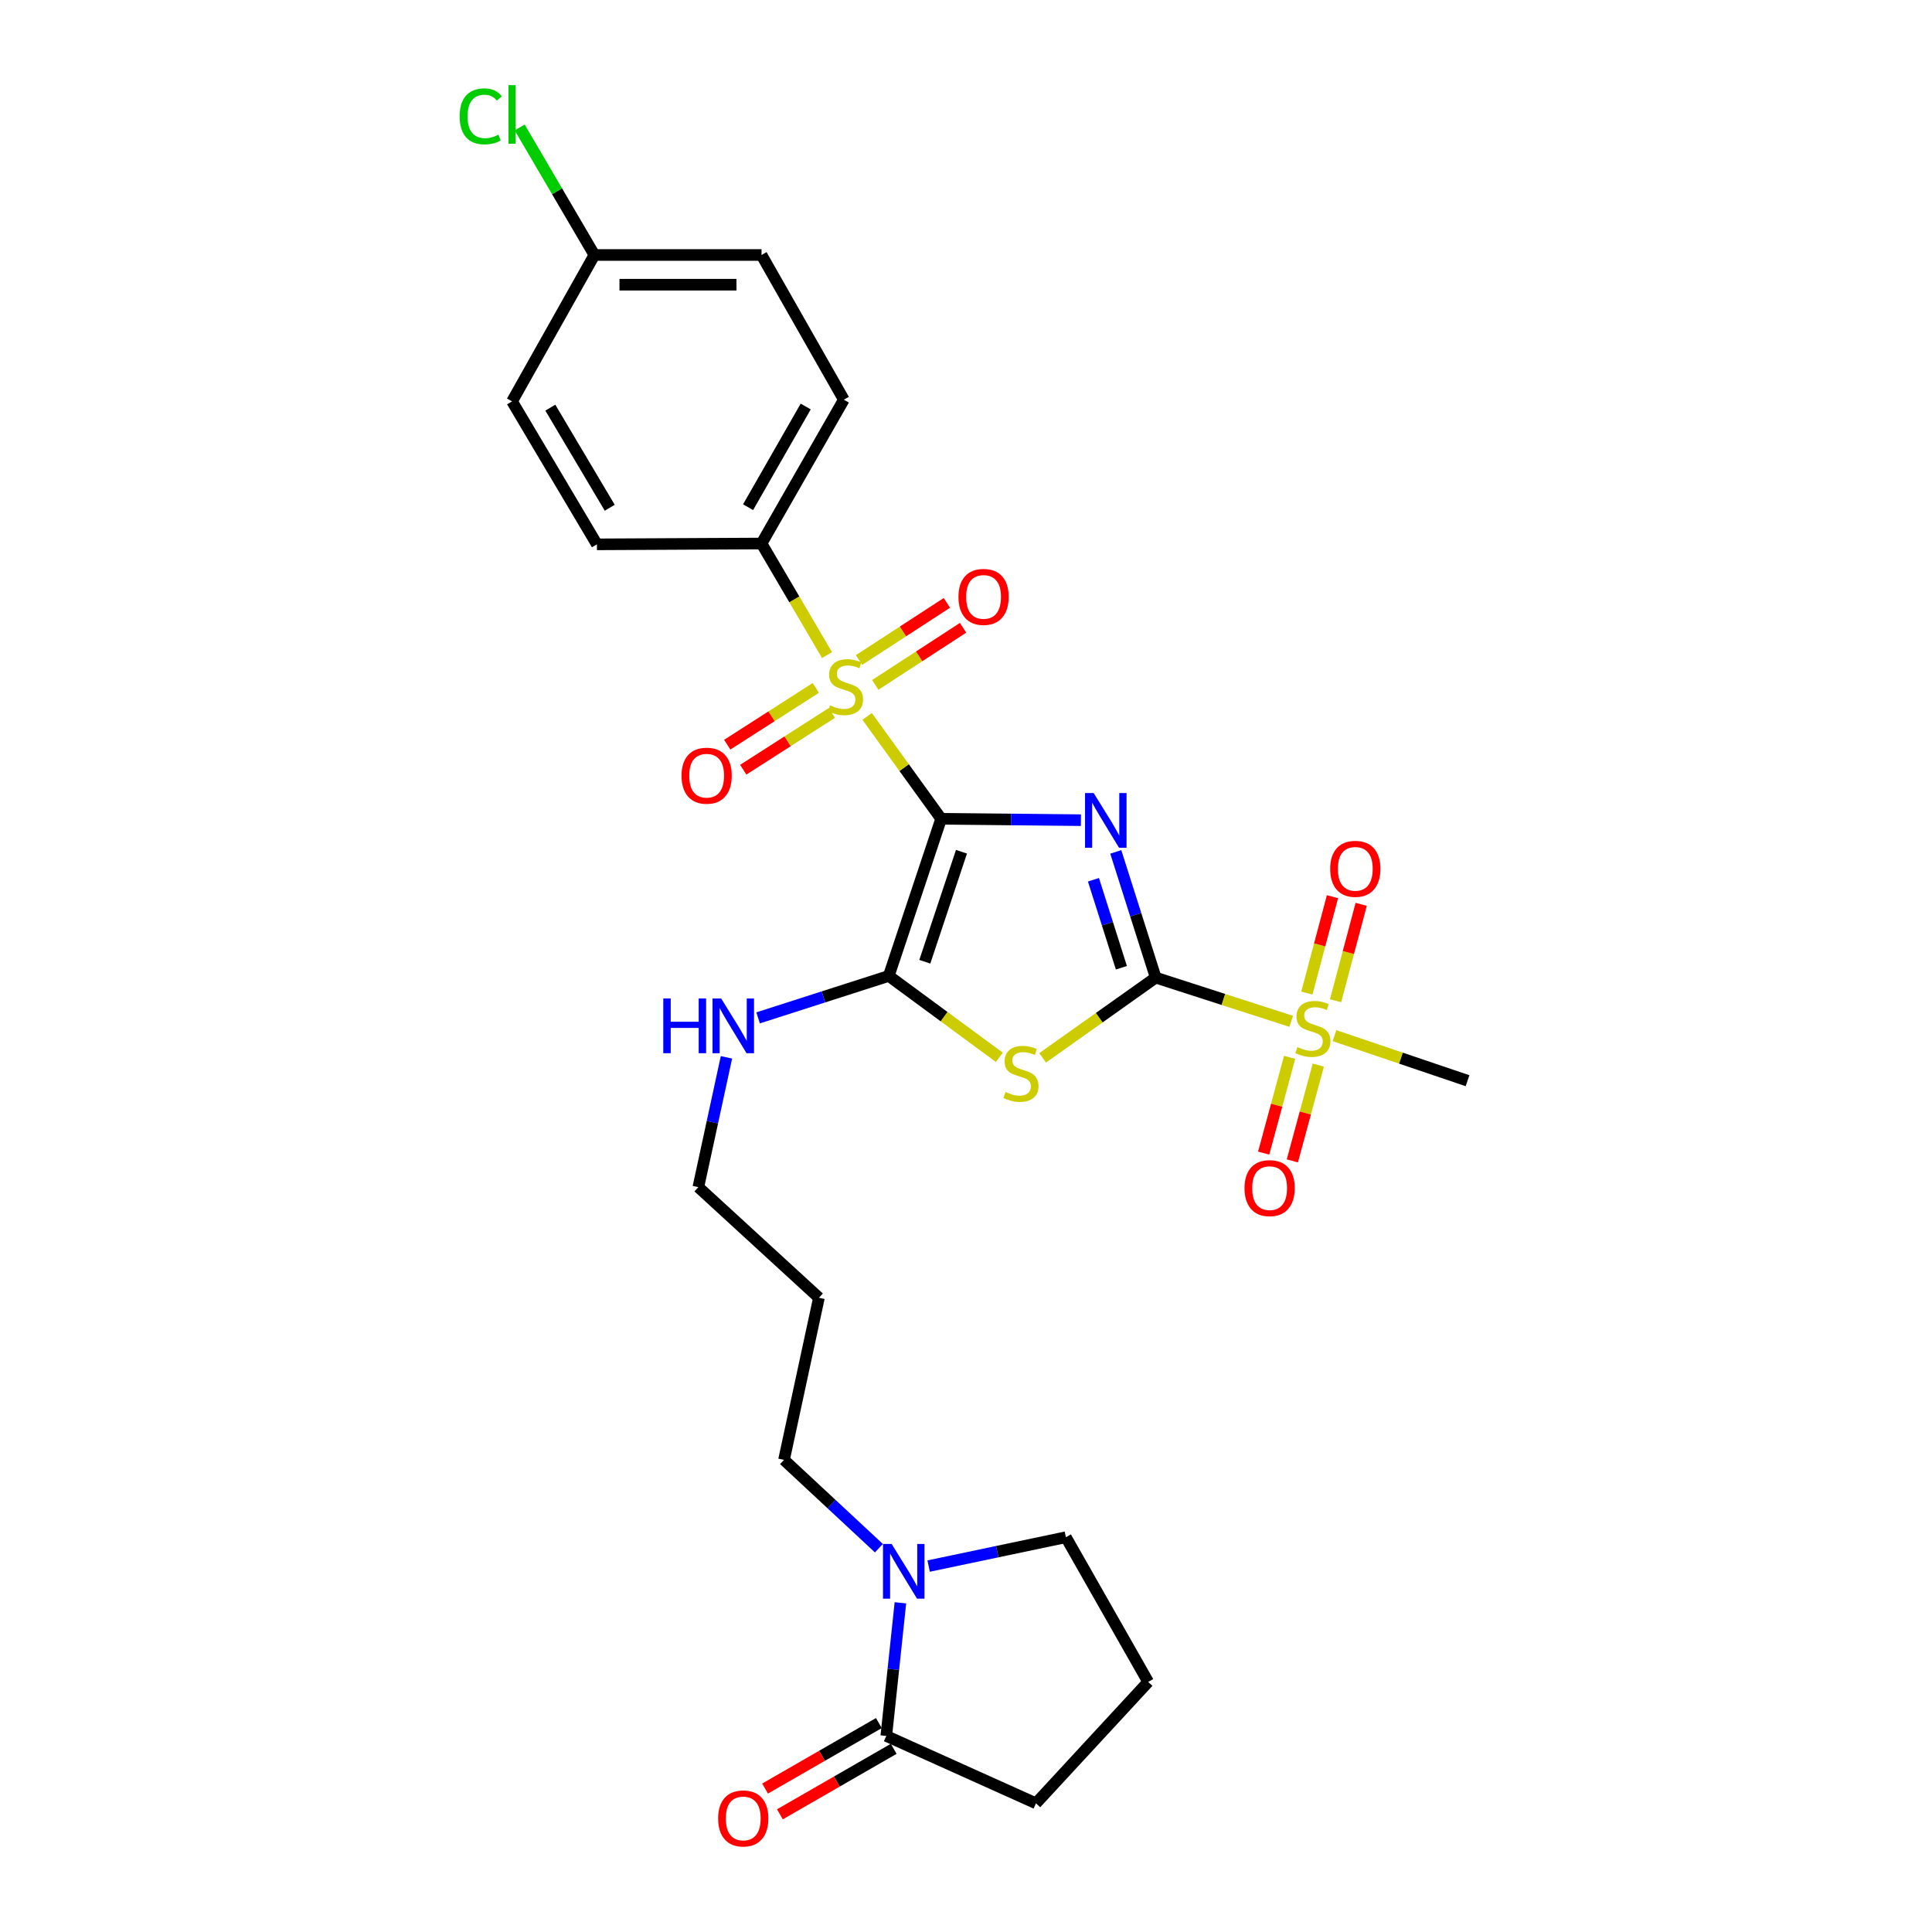 <?xml version='1.0' encoding='iso-8859-1'?>
<svg version='1.1' baseProfile='full'
              xmlns='http://www.w3.org/2000/svg'
                      xmlns:rdkit='http://www.rdkit.org/xml'
                      xmlns:xlink='http://www.w3.org/1999/xlink'
                  xml:space='preserve'
width='1000px' height='1000px' viewBox='0 0 1000 1000'>
<!-- END OF HEADER -->
<rect style='opacity:1.0;fill:#FFFFFF;stroke:none' width='1000' height='1000' x='0' y='0'> </rect>
<path class='bond-0' d='M 487.138,423.793 L 523.31,424.156' style='fill:none;fill-rule:evenodd;stroke:#000000;stroke-width:6px;stroke-linecap:butt;stroke-linejoin:miter;stroke-opacity:1' />
<path class='bond-0' d='M 523.31,424.156 L 559.483,424.518' style='fill:none;fill-rule:evenodd;stroke:#0000FF;stroke-width:6px;stroke-linecap:butt;stroke-linejoin:miter;stroke-opacity:1' />
<path class='bond-2' d='M 487.138,423.793 L 467.979,397.307' style='fill:none;fill-rule:evenodd;stroke:#000000;stroke-width:6px;stroke-linecap:butt;stroke-linejoin:miter;stroke-opacity:1' />
<path class='bond-2' d='M 467.979,397.307 L 448.819,370.821' style='fill:none;fill-rule:evenodd;stroke:#CCCC00;stroke-width:6px;stroke-linecap:butt;stroke-linejoin:miter;stroke-opacity:1' />
<path class='bond-4' d='M 487.138,423.793 L 460.021,505.138' style='fill:none;fill-rule:evenodd;stroke:#000000;stroke-width:6px;stroke-linecap:butt;stroke-linejoin:miter;stroke-opacity:1' />
<path class='bond-4' d='M 497.66,440.858 L 478.678,497.799' style='fill:none;fill-rule:evenodd;stroke:#000000;stroke-width:6px;stroke-linecap:butt;stroke-linejoin:miter;stroke-opacity:1' />
<path class='bond-1' d='M 577.527,440.942 L 587.858,473.475' style='fill:none;fill-rule:evenodd;stroke:#0000FF;stroke-width:6px;stroke-linecap:butt;stroke-linejoin:miter;stroke-opacity:1' />
<path class='bond-1' d='M 587.858,473.475 L 598.189,506.009' style='fill:none;fill-rule:evenodd;stroke:#000000;stroke-width:6px;stroke-linecap:butt;stroke-linejoin:miter;stroke-opacity:1' />
<path class='bond-1' d='M 565.969,455.356 L 573.201,478.13' style='fill:none;fill-rule:evenodd;stroke:#0000FF;stroke-width:6px;stroke-linecap:butt;stroke-linejoin:miter;stroke-opacity:1' />
<path class='bond-1' d='M 573.201,478.13 L 580.432,500.903' style='fill:none;fill-rule:evenodd;stroke:#000000;stroke-width:6px;stroke-linecap:butt;stroke-linejoin:miter;stroke-opacity:1' />
<path class='bond-5' d='M 598.189,506.009 L 633.253,517.323' style='fill:none;fill-rule:evenodd;stroke:#000000;stroke-width:6px;stroke-linecap:butt;stroke-linejoin:miter;stroke-opacity:1' />
<path class='bond-5' d='M 633.253,517.323 L 668.317,528.636' style='fill:none;fill-rule:evenodd;stroke:#CCCC00;stroke-width:6px;stroke-linecap:butt;stroke-linejoin:miter;stroke-opacity:1' />
<path class='bond-28' d='M 598.189,506.009 L 568.931,526.775' style='fill:none;fill-rule:evenodd;stroke:#000000;stroke-width:6px;stroke-linecap:butt;stroke-linejoin:miter;stroke-opacity:1' />
<path class='bond-28' d='M 568.931,526.775 L 539.673,547.541' style='fill:none;fill-rule:evenodd;stroke:#CCCC00;stroke-width:6px;stroke-linecap:butt;stroke-linejoin:miter;stroke-opacity:1' />
<path class='bond-8' d='M 428.077,339.084 L 411.122,310.205' style='fill:none;fill-rule:evenodd;stroke:#CCCC00;stroke-width:6px;stroke-linecap:butt;stroke-linejoin:miter;stroke-opacity:1' />
<path class='bond-8' d='M 411.122,310.205 L 394.166,281.327' style='fill:none;fill-rule:evenodd;stroke:#000000;stroke-width:6px;stroke-linecap:butt;stroke-linejoin:miter;stroke-opacity:1' />
<path class='bond-9' d='M 422.264,356.064 L 399.337,370.76' style='fill:none;fill-rule:evenodd;stroke:#CCCC00;stroke-width:6px;stroke-linecap:butt;stroke-linejoin:miter;stroke-opacity:1' />
<path class='bond-9' d='M 399.337,370.76 L 376.41,385.456' style='fill:none;fill-rule:evenodd;stroke:#FF0000;stroke-width:6px;stroke-linecap:butt;stroke-linejoin:miter;stroke-opacity:1' />
<path class='bond-9' d='M 430.563,369.011 L 407.636,383.707' style='fill:none;fill-rule:evenodd;stroke:#CCCC00;stroke-width:6px;stroke-linecap:butt;stroke-linejoin:miter;stroke-opacity:1' />
<path class='bond-9' d='M 407.636,383.707 L 384.709,398.403' style='fill:none;fill-rule:evenodd;stroke:#FF0000;stroke-width:6px;stroke-linecap:butt;stroke-linejoin:miter;stroke-opacity:1' />
<path class='bond-10' d='M 453.031,354.505 L 475.761,339.723' style='fill:none;fill-rule:evenodd;stroke:#CCCC00;stroke-width:6px;stroke-linecap:butt;stroke-linejoin:miter;stroke-opacity:1' />
<path class='bond-10' d='M 475.761,339.723 L 498.491,324.941' style='fill:none;fill-rule:evenodd;stroke:#FF0000;stroke-width:6px;stroke-linecap:butt;stroke-linejoin:miter;stroke-opacity:1' />
<path class='bond-10' d='M 444.647,341.613 L 467.377,326.831' style='fill:none;fill-rule:evenodd;stroke:#CCCC00;stroke-width:6px;stroke-linecap:butt;stroke-linejoin:miter;stroke-opacity:1' />
<path class='bond-10' d='M 467.377,326.831 L 490.107,312.049' style='fill:none;fill-rule:evenodd;stroke:#FF0000;stroke-width:6px;stroke-linecap:butt;stroke-linejoin:miter;stroke-opacity:1' />
<path class='bond-3' d='M 517.251,547.257 L 488.636,526.197' style='fill:none;fill-rule:evenodd;stroke:#CCCC00;stroke-width:6px;stroke-linecap:butt;stroke-linejoin:miter;stroke-opacity:1' />
<path class='bond-3' d='M 488.636,526.197 L 460.021,505.138' style='fill:none;fill-rule:evenodd;stroke:#000000;stroke-width:6px;stroke-linecap:butt;stroke-linejoin:miter;stroke-opacity:1' />
<path class='bond-13' d='M 460.021,505.138 L 426.206,515.993' style='fill:none;fill-rule:evenodd;stroke:#000000;stroke-width:6px;stroke-linecap:butt;stroke-linejoin:miter;stroke-opacity:1' />
<path class='bond-13' d='M 426.206,515.993 L 392.392,526.848' style='fill:none;fill-rule:evenodd;stroke:#0000FF;stroke-width:6px;stroke-linecap:butt;stroke-linejoin:miter;stroke-opacity:1' />
<path class='bond-11' d='M 667.503,547.266 L 660.788,572.063' style='fill:none;fill-rule:evenodd;stroke:#CCCC00;stroke-width:6px;stroke-linecap:butt;stroke-linejoin:miter;stroke-opacity:1' />
<path class='bond-11' d='M 660.788,572.063 L 654.073,596.861' style='fill:none;fill-rule:evenodd;stroke:#FF0000;stroke-width:6px;stroke-linecap:butt;stroke-linejoin:miter;stroke-opacity:1' />
<path class='bond-11' d='M 682.347,551.285 L 675.632,576.083' style='fill:none;fill-rule:evenodd;stroke:#CCCC00;stroke-width:6px;stroke-linecap:butt;stroke-linejoin:miter;stroke-opacity:1' />
<path class='bond-11' d='M 675.632,576.083 L 668.917,600.88' style='fill:none;fill-rule:evenodd;stroke:#FF0000;stroke-width:6px;stroke-linecap:butt;stroke-linejoin:miter;stroke-opacity:1' />
<path class='bond-12' d='M 691.286,517.973 L 697.919,493.023' style='fill:none;fill-rule:evenodd;stroke:#CCCC00;stroke-width:6px;stroke-linecap:butt;stroke-linejoin:miter;stroke-opacity:1' />
<path class='bond-12' d='M 697.919,493.023 L 704.551,468.073' style='fill:none;fill-rule:evenodd;stroke:#FF0000;stroke-width:6px;stroke-linecap:butt;stroke-linejoin:miter;stroke-opacity:1' />
<path class='bond-12' d='M 676.424,514.022 L 683.056,489.072' style='fill:none;fill-rule:evenodd;stroke:#CCCC00;stroke-width:6px;stroke-linecap:butt;stroke-linejoin:miter;stroke-opacity:1' />
<path class='bond-12' d='M 683.056,489.072 L 689.688,464.122' style='fill:none;fill-rule:evenodd;stroke:#FF0000;stroke-width:6px;stroke-linecap:butt;stroke-linejoin:miter;stroke-opacity:1' />
<path class='bond-17' d='M 690.727,536.046 L 725.162,547.71' style='fill:none;fill-rule:evenodd;stroke:#CCCC00;stroke-width:6px;stroke-linecap:butt;stroke-linejoin:miter;stroke-opacity:1' />
<path class='bond-17' d='M 725.162,547.71 L 759.596,559.373' style='fill:none;fill-rule:evenodd;stroke:#000000;stroke-width:6px;stroke-linecap:butt;stroke-linejoin:miter;stroke-opacity:1' />
<path class='bond-6' d='M 454.922,801.341 L 430.362,778.481' style='fill:none;fill-rule:evenodd;stroke:#0000FF;stroke-width:6px;stroke-linecap:butt;stroke-linejoin:miter;stroke-opacity:1' />
<path class='bond-6' d='M 430.362,778.481 L 405.802,755.621' style='fill:none;fill-rule:evenodd;stroke:#000000;stroke-width:6px;stroke-linecap:butt;stroke-linejoin:miter;stroke-opacity:1' />
<path class='bond-7' d='M 466.049,829.611 L 462.394,864.067' style='fill:none;fill-rule:evenodd;stroke:#0000FF;stroke-width:6px;stroke-linecap:butt;stroke-linejoin:miter;stroke-opacity:1' />
<path class='bond-7' d='M 462.394,864.067 L 458.739,898.523' style='fill:none;fill-rule:evenodd;stroke:#000000;stroke-width:6px;stroke-linecap:butt;stroke-linejoin:miter;stroke-opacity:1' />
<path class='bond-23' d='M 480.662,810.6 L 516.183,803.133' style='fill:none;fill-rule:evenodd;stroke:#0000FF;stroke-width:6px;stroke-linecap:butt;stroke-linejoin:miter;stroke-opacity:1' />
<path class='bond-23' d='M 516.183,803.133 L 551.703,795.666' style='fill:none;fill-rule:evenodd;stroke:#000000;stroke-width:6px;stroke-linecap:butt;stroke-linejoin:miter;stroke-opacity:1' />
<path class='bond-14' d='M 454.903,891.859 L 425.451,908.811' style='fill:none;fill-rule:evenodd;stroke:#000000;stroke-width:6px;stroke-linecap:butt;stroke-linejoin:miter;stroke-opacity:1' />
<path class='bond-14' d='M 425.451,908.811 L 395.999,925.763' style='fill:none;fill-rule:evenodd;stroke:#FF0000;stroke-width:6px;stroke-linecap:butt;stroke-linejoin:miter;stroke-opacity:1' />
<path class='bond-14' d='M 462.575,905.187 L 433.123,922.139' style='fill:none;fill-rule:evenodd;stroke:#000000;stroke-width:6px;stroke-linecap:butt;stroke-linejoin:miter;stroke-opacity:1' />
<path class='bond-14' d='M 433.123,922.139 L 403.671,939.091' style='fill:none;fill-rule:evenodd;stroke:#FF0000;stroke-width:6px;stroke-linecap:butt;stroke-linejoin:miter;stroke-opacity:1' />
<path class='bond-24' d='M 458.739,898.523 L 536.213,933.398' style='fill:none;fill-rule:evenodd;stroke:#000000;stroke-width:6px;stroke-linecap:butt;stroke-linejoin:miter;stroke-opacity:1' />
<path class='bond-15' d='M 394.166,281.327 L 436.773,206.877' style='fill:none;fill-rule:evenodd;stroke:#000000;stroke-width:6px;stroke-linecap:butt;stroke-linejoin:miter;stroke-opacity:1' />
<path class='bond-15' d='M 387.21,262.521 L 417.035,210.406' style='fill:none;fill-rule:evenodd;stroke:#000000;stroke-width:6px;stroke-linecap:butt;stroke-linejoin:miter;stroke-opacity:1' />
<path class='bond-16' d='M 394.166,281.327 L 308.96,281.754' style='fill:none;fill-rule:evenodd;stroke:#000000;stroke-width:6px;stroke-linecap:butt;stroke-linejoin:miter;stroke-opacity:1' />
<path class='bond-27' d='M 376.011,547.269 L 368.736,580.866' style='fill:none;fill-rule:evenodd;stroke:#0000FF;stroke-width:6px;stroke-linecap:butt;stroke-linejoin:miter;stroke-opacity:1' />
<path class='bond-27' d='M 368.736,580.866 L 361.461,614.463' style='fill:none;fill-rule:evenodd;stroke:#000000;stroke-width:6px;stroke-linecap:butt;stroke-linejoin:miter;stroke-opacity:1' />
<path class='bond-21' d='M 436.773,206.877 L 394.166,131.983' style='fill:none;fill-rule:evenodd;stroke:#000000;stroke-width:6px;stroke-linecap:butt;stroke-linejoin:miter;stroke-opacity:1' />
<path class='bond-20' d='M 308.96,281.754 L 265.037,207.749' style='fill:none;fill-rule:evenodd;stroke:#000000;stroke-width:6px;stroke-linecap:butt;stroke-linejoin:miter;stroke-opacity:1' />
<path class='bond-20' d='M 315.596,262.804 L 284.85,211.001' style='fill:none;fill-rule:evenodd;stroke:#000000;stroke-width:6px;stroke-linecap:butt;stroke-linejoin:miter;stroke-opacity:1' />
<path class='bond-18' d='M 307.661,131.983 L 265.037,207.749' style='fill:none;fill-rule:evenodd;stroke:#000000;stroke-width:6px;stroke-linecap:butt;stroke-linejoin:miter;stroke-opacity:1' />
<path class='bond-22' d='M 307.661,131.983 L 288.323,98.981' style='fill:none;fill-rule:evenodd;stroke:#000000;stroke-width:6px;stroke-linecap:butt;stroke-linejoin:miter;stroke-opacity:1' />
<path class='bond-22' d='M 288.323,98.981 L 268.984,65.98' style='fill:none;fill-rule:evenodd;stroke:#00CC00;stroke-width:6px;stroke-linecap:butt;stroke-linejoin:miter;stroke-opacity:1' />
<path class='bond-29' d='M 307.661,131.983 L 394.166,131.983' style='fill:none;fill-rule:evenodd;stroke:#000000;stroke-width:6px;stroke-linecap:butt;stroke-linejoin:miter;stroke-opacity:1' />
<path class='bond-29' d='M 320.637,147.362 L 381.19,147.362' style='fill:none;fill-rule:evenodd;stroke:#000000;stroke-width:6px;stroke-linecap:butt;stroke-linejoin:miter;stroke-opacity:1' />
<path class='bond-19' d='M 405.802,755.621 L 423.881,671.722' style='fill:none;fill-rule:evenodd;stroke:#000000;stroke-width:6px;stroke-linecap:butt;stroke-linejoin:miter;stroke-opacity:1' />
<path class='bond-26' d='M 551.703,795.666 L 594.302,870.56' style='fill:none;fill-rule:evenodd;stroke:#000000;stroke-width:6px;stroke-linecap:butt;stroke-linejoin:miter;stroke-opacity:1' />
<path class='bond-30' d='M 536.213,933.398 L 594.302,870.56' style='fill:none;fill-rule:evenodd;stroke:#000000;stroke-width:6px;stroke-linecap:butt;stroke-linejoin:miter;stroke-opacity:1' />
<path class='bond-25' d='M 423.881,671.722 L 361.461,614.463' style='fill:none;fill-rule:evenodd;stroke:#000000;stroke-width:6px;stroke-linecap:butt;stroke-linejoin:miter;stroke-opacity:1' />
<path  class='atom-1' d='M 566.093 410.487
L 575.373 425.487
Q 576.293 426.967, 577.773 429.647
Q 579.253 432.327, 579.333 432.487
L 579.333 410.487
L 583.093 410.487
L 583.093 438.807
L 579.213 438.807
L 569.253 422.407
Q 568.093 420.487, 566.853 418.287
Q 565.653 416.087, 565.293 415.407
L 565.293 438.807
L 561.613 438.807
L 561.613 410.487
L 566.093 410.487
' fill='#0000FF'/>
<path  class='atom-3' d='M 429.628 365.07
Q 429.948 365.19, 431.268 365.75
Q 432.588 366.31, 434.028 366.67
Q 435.508 366.99, 436.948 366.99
Q 439.628 366.99, 441.188 365.71
Q 442.748 364.39, 442.748 362.11
Q 442.748 360.55, 441.948 359.59
Q 441.188 358.63, 439.988 358.11
Q 438.788 357.59, 436.788 356.99
Q 434.268 356.23, 432.748 355.51
Q 431.268 354.79, 430.188 353.27
Q 429.148 351.75, 429.148 349.19
Q 429.148 345.63, 431.548 343.43
Q 433.988 341.23, 438.788 341.23
Q 442.068 341.23, 445.788 342.79
L 444.868 345.87
Q 441.468 344.47, 438.908 344.47
Q 436.148 344.47, 434.628 345.63
Q 433.108 346.75, 433.148 348.71
Q 433.148 350.23, 433.908 351.15
Q 434.708 352.07, 435.828 352.59
Q 436.988 353.11, 438.908 353.71
Q 441.468 354.51, 442.988 355.31
Q 444.508 356.11, 445.588 357.75
Q 446.708 359.35, 446.708 362.11
Q 446.708 366.03, 444.068 368.15
Q 441.468 370.23, 437.108 370.23
Q 434.588 370.23, 432.668 369.67
Q 430.788 369.15, 428.548 368.23
L 429.628 365.07
' fill='#CCCC00'/>
<path  class='atom-4' d='M 520.456 565.223
Q 520.776 565.343, 522.096 565.903
Q 523.416 566.463, 524.856 566.823
Q 526.336 567.143, 527.776 567.143
Q 530.456 567.143, 532.016 565.863
Q 533.576 564.543, 533.576 562.263
Q 533.576 560.703, 532.776 559.743
Q 532.016 558.783, 530.816 558.263
Q 529.616 557.743, 527.616 557.143
Q 525.096 556.383, 523.576 555.663
Q 522.096 554.943, 521.016 553.423
Q 519.976 551.903, 519.976 549.343
Q 519.976 545.783, 522.376 543.583
Q 524.816 541.383, 529.616 541.383
Q 532.896 541.383, 536.616 542.943
L 535.696 546.023
Q 532.296 544.623, 529.736 544.623
Q 526.976 544.623, 525.456 545.783
Q 523.936 546.903, 523.976 548.863
Q 523.976 550.383, 524.736 551.303
Q 525.536 552.223, 526.656 552.743
Q 527.816 553.263, 529.736 553.863
Q 532.296 554.663, 533.816 555.463
Q 535.336 556.263, 536.416 557.903
Q 537.536 559.503, 537.536 562.263
Q 537.536 566.183, 534.896 568.303
Q 532.296 570.383, 527.936 570.383
Q 525.416 570.383, 523.496 569.823
Q 521.616 569.303, 519.376 568.383
L 520.456 565.223
' fill='#CCCC00'/>
<path  class='atom-6' d='M 671.534 541.975
Q 671.854 542.095, 673.174 542.655
Q 674.494 543.215, 675.934 543.575
Q 677.414 543.895, 678.854 543.895
Q 681.534 543.895, 683.094 542.615
Q 684.654 541.295, 684.654 539.015
Q 684.654 537.455, 683.854 536.495
Q 683.094 535.535, 681.894 535.015
Q 680.694 534.495, 678.694 533.895
Q 676.174 533.135, 674.654 532.415
Q 673.174 531.695, 672.094 530.175
Q 671.054 528.655, 671.054 526.095
Q 671.054 522.535, 673.454 520.335
Q 675.894 518.135, 680.694 518.135
Q 683.974 518.135, 687.694 519.695
L 686.774 522.775
Q 683.374 521.375, 680.814 521.375
Q 678.054 521.375, 676.534 522.535
Q 675.014 523.655, 675.054 525.615
Q 675.054 527.135, 675.814 528.055
Q 676.614 528.975, 677.734 529.495
Q 678.894 530.015, 680.814 530.615
Q 683.374 531.415, 684.894 532.215
Q 686.414 533.015, 687.494 534.655
Q 688.614 536.255, 688.614 539.015
Q 688.614 542.935, 685.974 545.055
Q 683.374 547.135, 679.014 547.135
Q 676.494 547.135, 674.574 546.575
Q 672.694 546.055, 670.454 545.135
L 671.534 541.975
' fill='#CCCC00'/>
<path  class='atom-7' d='M 461.518 799.148
L 470.798 814.148
Q 471.718 815.628, 473.198 818.308
Q 474.678 820.988, 474.758 821.148
L 474.758 799.148
L 478.518 799.148
L 478.518 827.468
L 474.638 827.468
L 464.678 811.068
Q 463.518 809.148, 462.278 806.948
Q 461.078 804.748, 460.718 804.068
L 460.718 827.468
L 457.038 827.468
L 457.038 799.148
L 461.518 799.148
' fill='#0000FF'/>
<path  class='atom-10' d='M 352.758 401.497
Q 352.758 394.697, 356.118 390.897
Q 359.478 387.097, 365.758 387.097
Q 372.038 387.097, 375.398 390.897
Q 378.758 394.697, 378.758 401.497
Q 378.758 408.377, 375.358 412.297
Q 371.958 416.177, 365.758 416.177
Q 359.518 416.177, 356.118 412.297
Q 352.758 408.417, 352.758 401.497
M 365.758 412.977
Q 370.078 412.977, 372.398 410.097
Q 374.758 407.177, 374.758 401.497
Q 374.758 395.937, 372.398 393.137
Q 370.078 390.297, 365.758 390.297
Q 361.438 390.297, 359.078 393.097
Q 356.758 395.897, 356.758 401.497
Q 356.758 407.217, 359.078 410.097
Q 361.438 412.977, 365.758 412.977
' fill='#FF0000'/>
<path  class='atom-11' d='M 496.096 308.952
Q 496.096 302.152, 499.456 298.352
Q 502.816 294.552, 509.096 294.552
Q 515.376 294.552, 518.736 298.352
Q 522.096 302.152, 522.096 308.952
Q 522.096 315.832, 518.696 319.752
Q 515.296 323.632, 509.096 323.632
Q 502.856 323.632, 499.456 319.752
Q 496.096 315.872, 496.096 308.952
M 509.096 320.432
Q 513.416 320.432, 515.736 317.552
Q 518.096 314.632, 518.096 308.952
Q 518.096 303.392, 515.736 300.592
Q 513.416 297.752, 509.096 297.752
Q 504.776 297.752, 502.416 300.552
Q 500.096 303.352, 500.096 308.952
Q 500.096 314.672, 502.416 317.552
Q 504.776 320.432, 509.096 320.432
' fill='#FF0000'/>
<path  class='atom-12' d='M 644.158 614.97
Q 644.158 608.17, 647.518 604.37
Q 650.878 600.57, 657.158 600.57
Q 663.438 600.57, 666.798 604.37
Q 670.158 608.17, 670.158 614.97
Q 670.158 621.85, 666.758 625.77
Q 663.358 629.65, 657.158 629.65
Q 650.918 629.65, 647.518 625.77
Q 644.158 621.89, 644.158 614.97
M 657.158 626.45
Q 661.478 626.45, 663.798 623.57
Q 666.158 620.65, 666.158 614.97
Q 666.158 609.41, 663.798 606.61
Q 661.478 603.77, 657.158 603.77
Q 652.838 603.77, 650.478 606.57
Q 648.158 609.37, 648.158 614.97
Q 648.158 620.69, 650.478 623.57
Q 652.838 626.45, 657.158 626.45
' fill='#FF0000'/>
<path  class='atom-13' d='M 688.499 449.701
Q 688.499 442.901, 691.859 439.101
Q 695.219 435.301, 701.499 435.301
Q 707.779 435.301, 711.139 439.101
Q 714.499 442.901, 714.499 449.701
Q 714.499 456.581, 711.099 460.501
Q 707.699 464.381, 701.499 464.381
Q 695.259 464.381, 691.859 460.501
Q 688.499 456.621, 688.499 449.701
M 701.499 461.181
Q 705.819 461.181, 708.139 458.301
Q 710.499 455.381, 710.499 449.701
Q 710.499 444.141, 708.139 441.341
Q 705.819 438.501, 701.499 438.501
Q 697.179 438.501, 694.819 441.301
Q 692.499 444.101, 692.499 449.701
Q 692.499 455.421, 694.819 458.301
Q 697.179 461.181, 701.499 461.181
' fill='#FF0000'/>
<path  class='atom-14' d='M 343.319 516.814
L 347.159 516.814
L 347.159 528.854
L 361.639 528.854
L 361.639 516.814
L 365.479 516.814
L 365.479 545.134
L 361.639 545.134
L 361.639 532.054
L 347.159 532.054
L 347.159 545.134
L 343.319 545.134
L 343.319 516.814
' fill='#0000FF'/>
<path  class='atom-14' d='M 373.279 516.814
L 382.559 531.814
Q 383.479 533.294, 384.959 535.974
Q 386.439 538.654, 386.519 538.814
L 386.519 516.814
L 390.279 516.814
L 390.279 545.134
L 386.399 545.134
L 376.439 528.734
Q 375.279 526.814, 374.039 524.614
Q 372.839 522.414, 372.479 521.734
L 372.479 545.134
L 368.799 545.134
L 368.799 516.814
L 373.279 516.814
' fill='#0000FF'/>
<path  class='atom-15' d='M 371.7 941.219
Q 371.7 934.419, 375.06 930.619
Q 378.42 926.819, 384.7 926.819
Q 390.98 926.819, 394.34 930.619
Q 397.7 934.419, 397.7 941.219
Q 397.7 948.099, 394.3 952.019
Q 390.9 955.899, 384.7 955.899
Q 378.46 955.899, 375.06 952.019
Q 371.7 948.139, 371.7 941.219
M 384.7 952.699
Q 389.02 952.699, 391.34 949.819
Q 393.7 946.899, 393.7 941.219
Q 393.7 935.659, 391.34 932.859
Q 389.02 930.019, 384.7 930.019
Q 380.38 930.019, 378.02 932.819
Q 375.7 935.619, 375.7 941.219
Q 375.7 946.939, 378.02 949.819
Q 380.38 952.699, 384.7 952.699
' fill='#FF0000'/>
<path  class='atom-23' d='M 237.917 60.222
Q 237.917 53.182, 241.197 49.502
Q 244.517 45.782, 250.797 45.782
Q 256.637 45.782, 259.757 49.903
L 257.117 52.062
Q 254.837 49.062, 250.797 49.062
Q 246.517 49.062, 244.237 51.943
Q 241.997 54.782, 241.997 60.222
Q 241.997 65.823, 244.317 68.703
Q 246.677 71.582, 251.237 71.582
Q 254.357 71.582, 257.997 69.703
L 259.117 72.703
Q 257.637 73.662, 255.397 74.222
Q 253.157 74.782, 250.677 74.782
Q 244.517 74.782, 241.197 71.022
Q 237.917 67.263, 237.917 60.222
' fill='#00CC00'/>
<path  class='atom-23' d='M 263.197 44.062
L 266.877 44.062
L 266.877 74.422
L 263.197 74.422
L 263.197 44.062
' fill='#00CC00'/>
</svg>
